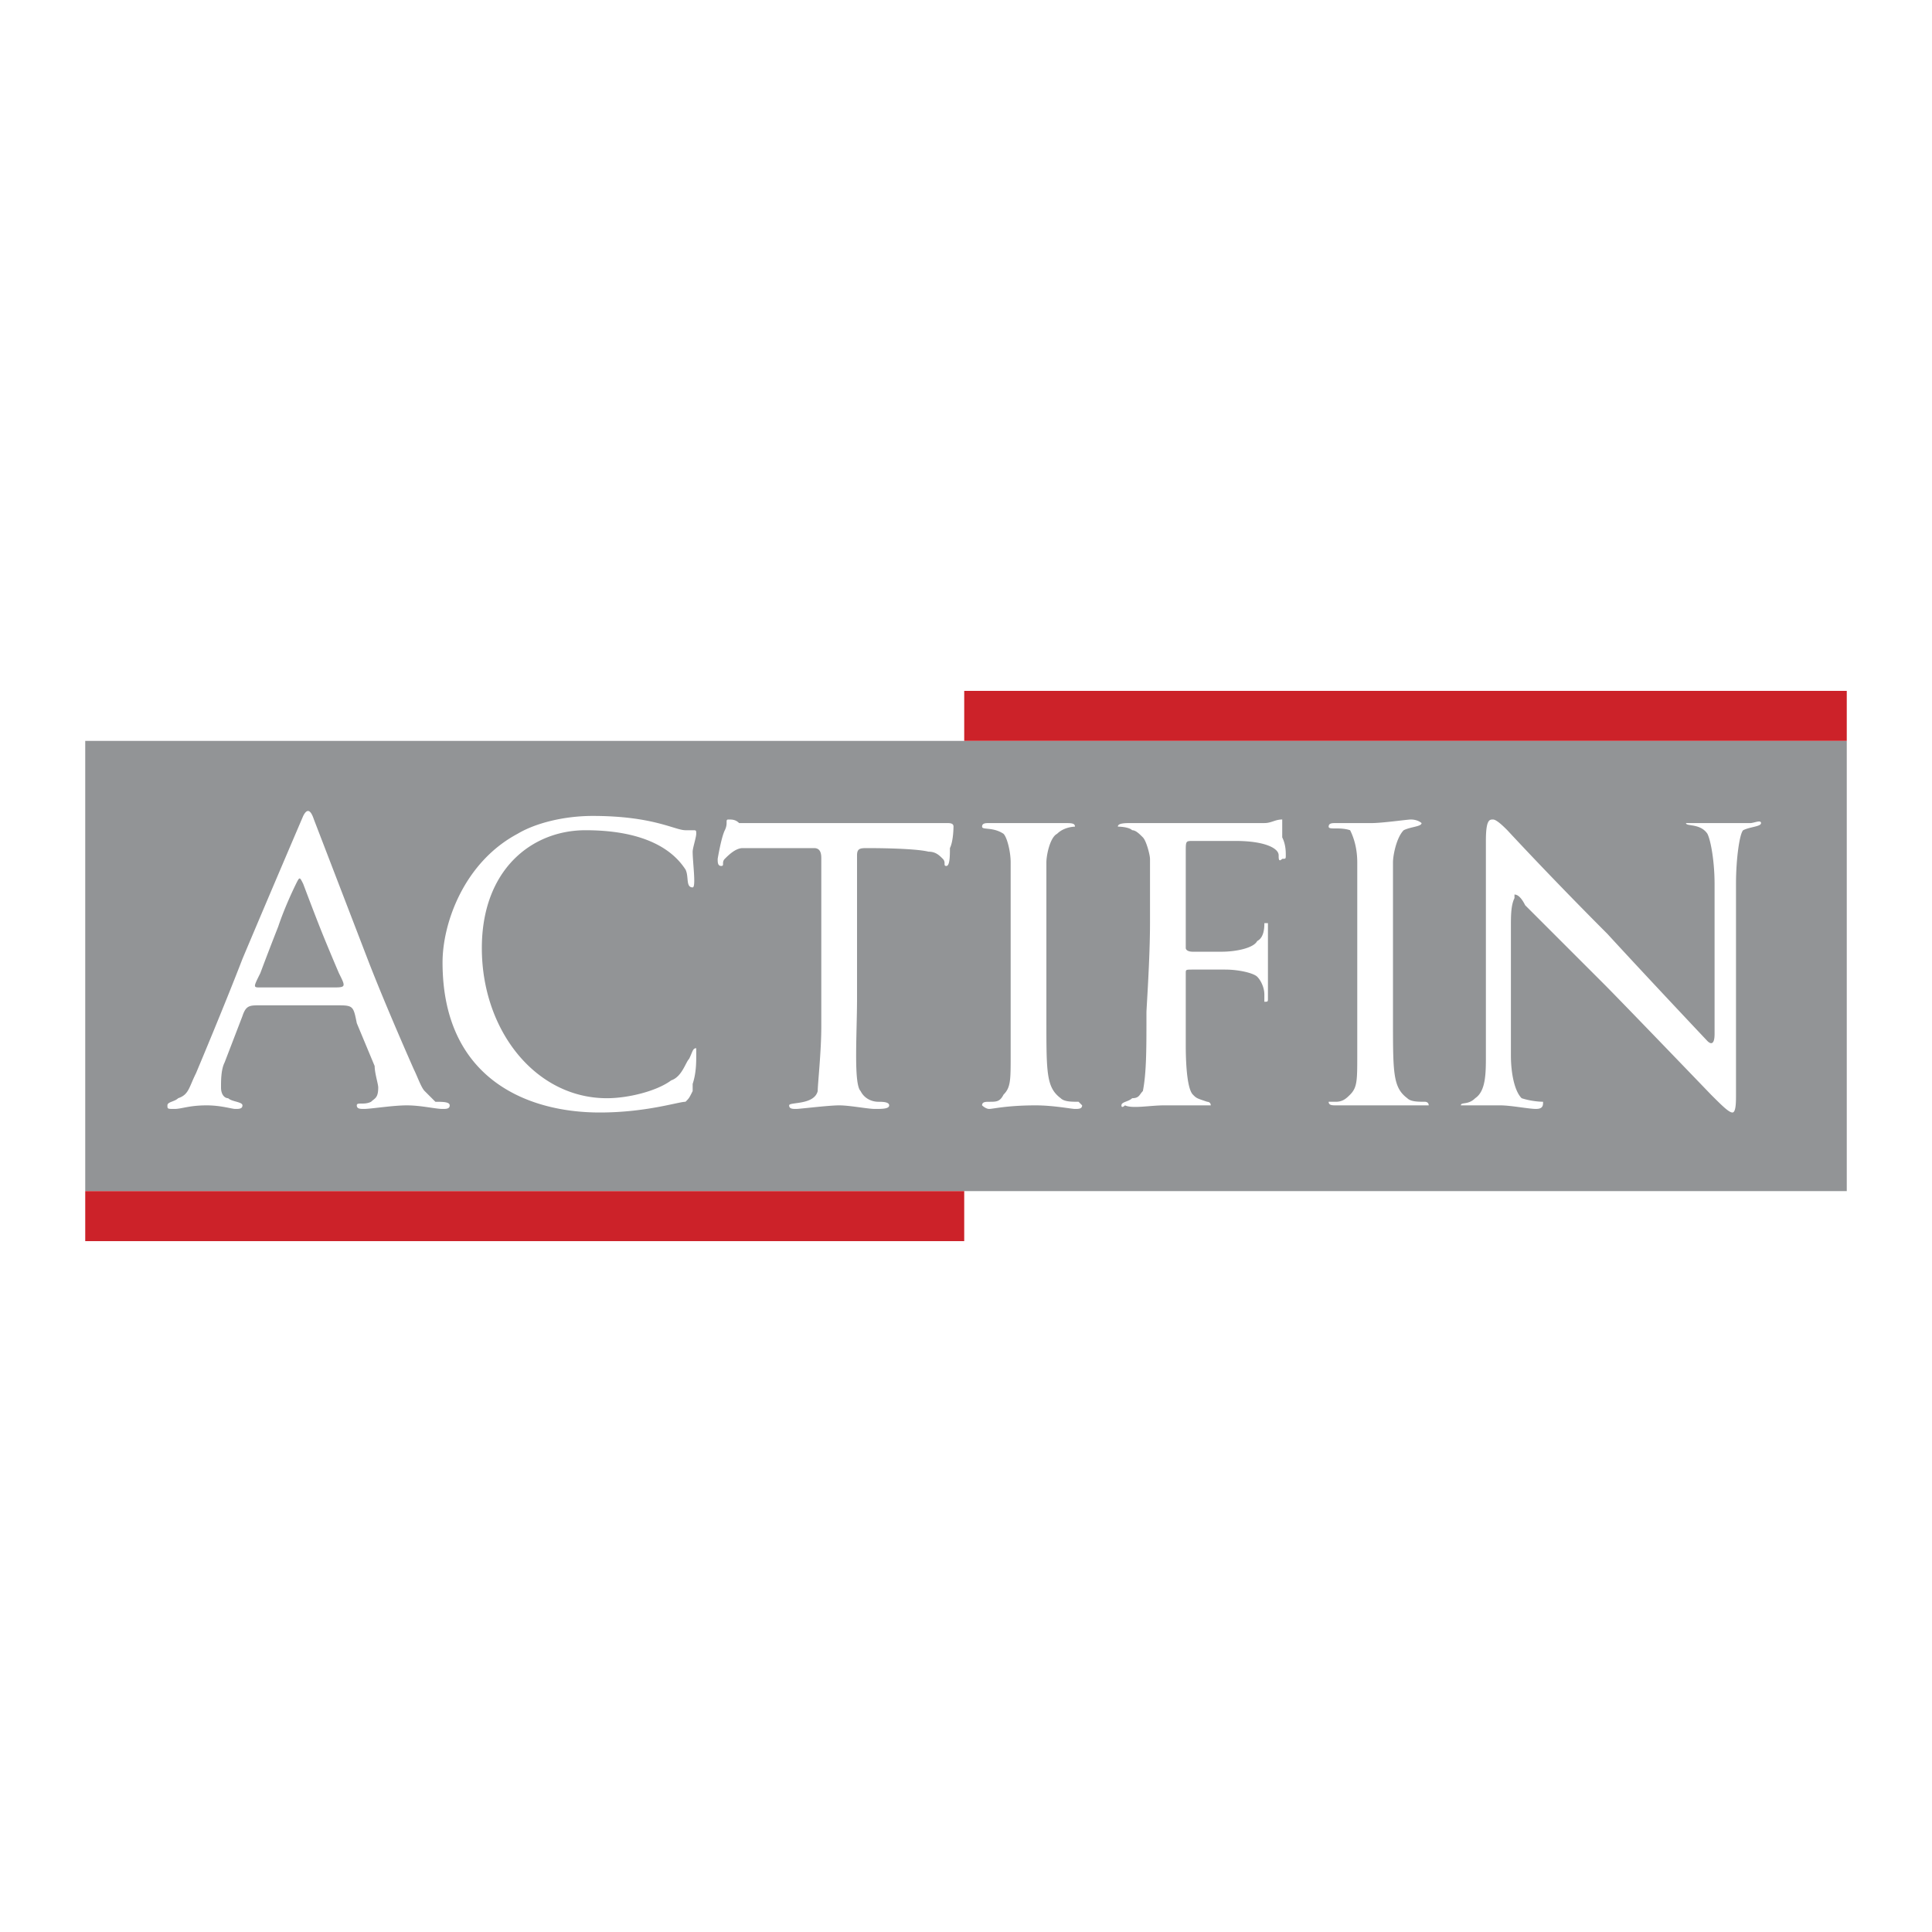 <svg xmlns="http://www.w3.org/2000/svg" width="2500" height="2500" viewBox="0 0 192.756 192.756"><g fill-rule="evenodd" clip-rule="evenodd"><path fill="#fff" d="M0 0h192.756v192.756H0V0z"/><path fill="#929496" d="M184.252 73.919v44.919H8.504V73.919h175.748z"/><path d="M127.928 85.684c-.357.356-.357 0-.357-.356 0-.713-1.426-1.426-4.277-1.426h-4.277c-.713 0-.713 0-.713 1.07v9.625s0 .356.713.356h2.852c1.426 0 3.207-.356 3.564-1.069.713-.356.713-1.426.713-1.783h.357v7.486c0 .357 0 .357-.357.357v-.713c0-.713-.355-1.426-.713-1.783-.357-.355-1.783-.713-3.209-.713h-3.207c-.713 0-.713 0-.713.357v7.129c0 .713 0 4.277.713 4.99.355.357.355.357 1.426.713 0 0 .355 0 .355.357h-4.635c-1.426 0-3.207.357-3.92 0 0 0-.357.357-.357 0s.713-.357 1.07-.713c.713 0 .713-.357 1.068-.713.357-1.783.357-4.277.357-7.129v-.715c0-.355.355-5.347.355-8.912v-6.417c0-.356-.355-1.783-.713-2.139-.355-.357-.713-.713-1.068-.713-.357-.357-1.426-.357-1.426-.357 0-.356.713-.356 1.426-.356H126.145c.713 0 1.07-.356 1.783-.356v1.783c.355.713.355 1.426.355 1.782s0 .358-.355.358zM141.83 110.281h-8.555c-.357 0-.715 0-.715-.357h.715c.711 0 1.068-.355 1.426-.713.713-.713.713-1.426.713-3.92V86.04c0-1.426-.357-2.495-.713-3.208-1.07-.357-2.141 0-2.141-.357 0-.356.357-.356.715-.356h3.564c1.068 0 3.564-.356 3.92-.356.713 0 1.07.356 1.07.356 0 .356-1.07.356-1.783.713-.713.713-1.068 2.495-1.068 3.208v15.687c0 5.346 0 6.771 1.426 7.842.355.355 1.068.355 1.783.355 0 0 .355 0 .355.357h-.712zM173.914 82.832c-.357.356-.713 2.852-.713 5.347v21.032c0 .713 0 1.783-.357 1.783-.355 0-1.068-.713-2.139-1.783 0 0-8.912-9.268-10.693-11.051-1.428-1.426-7.844-7.842-7.844-7.842-.355-.713-.713-1.069-1.068-1.069v.356c-.357.713-.357 1.782-.357 2.852v12.834c0 1.781.357 3.564 1.07 4.277 1.068.355 2.139.355 2.139.355 0 .357 0 .715-.713.715s-2.496-.357-3.566-.357h-3.92c0-.357.713 0 1.426-.713 1.068-.713 1.068-2.496 1.068-4.277v-21.39c0-2.139.357-2.139.713-2.139.357 0 1.07.713 1.428 1.07 0 0 4.277 4.634 9.98 10.338 3.922 4.277 9.982 10.695 9.982 10.695.355.355.713.355.713-.713V88.179c0-2.139-.357-4.278-.713-4.991-.713-1.069-2.139-.713-2.139-1.069h6.417c.358 0 1.07-.356 1.07 0s-1.071.356-1.784.713zM44.153 110.639c-.713 0-2.139-.357-3.565-.357-1.426 0-3.565.357-4.278.357-.356 0-.713 0-.713-.357s.713 0 1.426-.357c.356-.355.713-.355.713-1.426 0-.355-.356-1.426-.356-2.139l-1.782-4.277c-.357-1.783-.357-1.783-2.139-1.783h-7.486c-1.07 0-1.426 0-1.783 1.07l-1.782 4.635c-.357.713-.357 1.781-.357 2.494s.357 1.07.713 1.07c.357.355 1.426.355 1.426.713s-.356.357-.713.357c-.356 0-1.426-.357-2.852-.357-1.782 0-2.496.357-3.208.357s-.713 0-.713-.357.713-.357 1.07-.713c1.069-.357 1.069-1.07 1.782-2.496 0 0 2.852-6.773 4.634-11.407 2.852-6.773 6.06-14.259 6.06-14.259.357-.713.713-.713 1.07.356l5.347 13.903c1.782 4.634 4.634 11.052 4.634 11.052.356.713.713 1.781 1.07 2.139l1.069 1.068c.713 0 1.426 0 1.426.357s-.357.357-.713.357zM32.032 92.813c-.713-1.782-1.783-4.634-1.783-4.634-.356-.713-.356-.713-.713 0 0 0-1.069 2.139-1.782 4.278a289.31 289.31 0 0 0-1.782 4.635c-.713 1.426-.713 1.426 0 1.426h7.129c1.426 0 1.426 0 .713-1.426 0 0-1.069-2.496-1.782-4.279zM69.107 108.143v.713c-.357.713-.357.713-.713 1.068-.713 0-3.922 1.07-8.556 1.07-7.486 0-15.685-3.564-15.685-14.973 0-3.921 2.139-9.981 7.486-12.833 1.783-1.069 4.634-1.782 7.486-1.782 6.06 0 8.199 1.426 9.269 1.426h.713c.356 0 .356 0 .356.356 0 .357-.356 1.426-.356 1.783 0 1.069.356 3.565 0 3.565-.713 0-.357-1.07-.713-1.783-.713-1.069-2.852-3.921-9.982-3.921-5.347 0-10.338 3.921-10.338 11.764 0 8.199 5.348 14.973 12.478 14.973 2.139 0 4.991-.713 6.417-1.783 1.069-.355 1.426-1.781 1.782-2.139.357-.713.357-1.068.713-1.068v.713c-.001.712-.001 1.78-.357 2.851zM94.774 84.614c0 .713 0 1.783-.356 1.783s0-.357-.356-.713-.713-.713-1.426-.713c-1.426-.356-5.704-.356-6.06-.356-.713 0-1.069 0-1.069.713v14.259c0 3.566-.357 8.557.356 9.27.356.713 1.069 1.068 1.782 1.068.356 0 1.069 0 1.069.357s-.713.357-1.426.357-2.495-.357-3.565-.357c-1.069 0-3.921.357-4.278.357s-.713 0-.713-.357 2.496 0 2.852-1.426c0-.713.357-3.922.357-6.416V85.684c0-.356 0-1.069-.713-1.069h-7.13c-.713 0-1.426.713-1.782 1.069-.357.356 0 .713-.357.713-.356 0-.356-.357-.356-.713 0 0 .356-2.139.713-2.852.356-.713 0-1.07.356-1.07.357 0 .713 0 1.07.356h20.677c.356 0 .713 0 .713.356-.002.001-.002 1.427-.358 2.14zM107.25 110.639c-.355 0-2.139-.357-3.92-.357-2.852 0-4.279.357-4.635.357-.357 0-.713-.357-.713-.357 0-.357.355-.357.713-.357.713 0 1.068 0 1.426-.713.713-.713.713-1.426.713-3.92V86.04c0-1.069-.355-2.495-.713-2.852-1.07-.713-2.139-.356-2.139-.713 0-.356.355-.356.713-.356H106.181c.713 0 1.068 0 1.068.356 0 0-1.068 0-1.781.713-.713.357-1.07 2.139-1.07 2.852v15.687c0 5.346 0 6.771 1.426 7.842.357.355 1.07.355 1.783.355l.357.357c.001.358-.357.358-.714.358z" fill="#fff"/><path fill="#cc2229" d="M96.2 68.929v4.99h88.052v-4.99H96.2zM8.504 118.838v4.99H96.2v-4.99H8.504z"/></g></svg>